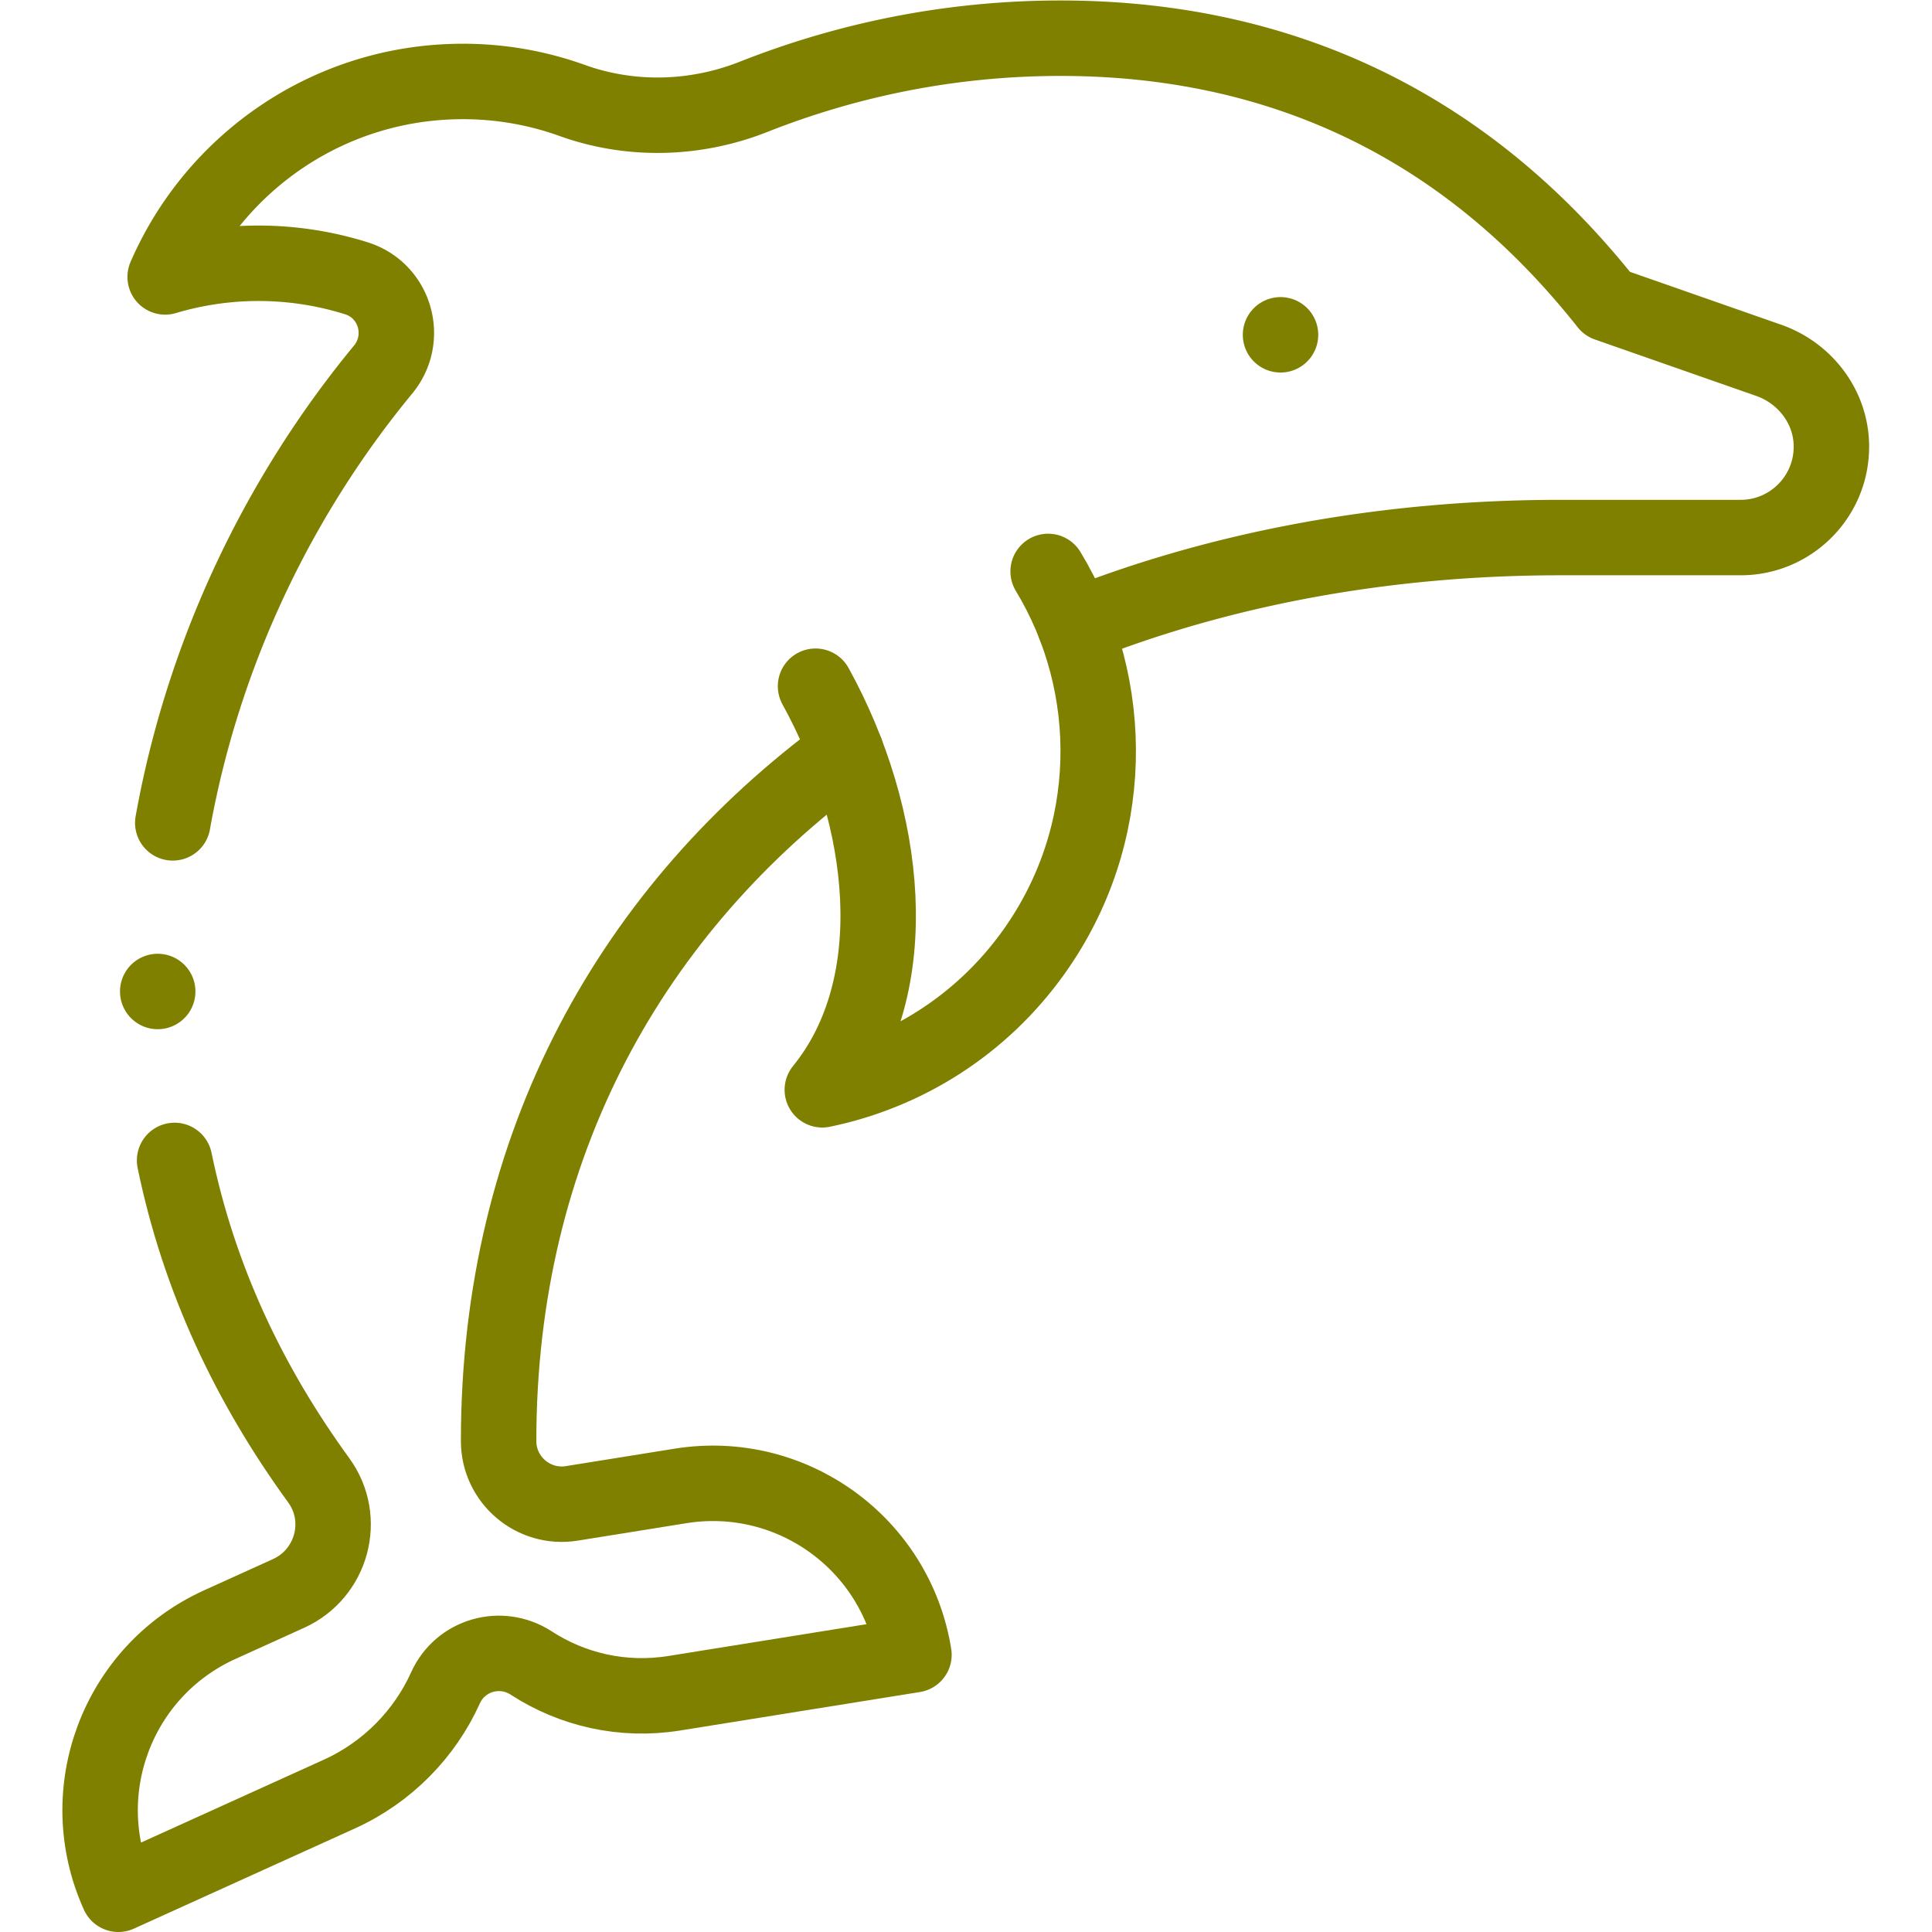 <?xml version="1.0" encoding="UTF-8"?>
<svg xmlns="http://www.w3.org/2000/svg" xmlns:xlink="http://www.w3.org/1999/xlink" version="1.1" width="512" height="512" x="0" y="0" viewBox="0 0 682.667 682.667" style="enable-background:new 0 0 512 512" xml:space="preserve" class="">
  <g>
    <defs>
      <clipPath id="a">
        <path d="M0 512h512V0H0Z" fill="#808000" opacity="1" data-original="#000000"></path>
      </clipPath>
    </defs>
    <g clip-path="url(#a)" transform="matrix(1.333 0 0 -1.333 0 682.667)">
      <path d="M0 0c6.498-31.493 19.815-59.495 38.222-84.812 7.444-10.238 3.517-24.747-8.012-29.974l-18.24-8.269c-27.16-12.314-39.195-44.314-26.88-71.474l58.611 26.573c12.818 5.812 22.666 16.071 28.1 28.124 3.945 8.749 14.689 11.828 22.738 6.602 10.817-7.023 24.17-10.216 37.91-8.011l63.542 10.195c-4.724 29.444-32.424 49.484-61.868 44.76l-28.834-4.627c-10.175-1.633-19.396 6.226-19.396 16.531v0c0 78.861 35.657 141.346 92.093 182.691" style="stroke-width:20;stroke-linecap:round;stroke-linejoin:round;stroke-miterlimit:10;stroke-dasharray:none;stroke-opacity:1" transform="translate(46.278 204.529)" fill="none" stroke="#808000" stroke-width="20" stroke-linecap="round" stroke-linejoin="round" stroke-miterlimit="10" stroke-dasharray="none" stroke-opacity="" data-original="#000000" class="" opacity="1"></path>
      <path d="M0 0c38.648 15.384 82.41 23.507 128.591 23.507h47.836c13.56 0 24.503 11.209 24.068 24.867-.32 10.072-7.121 18.797-16.633 22.125l-42.764 14.958c-22.235 28.033-65.843 70.418-144.943 70.418-28.643 0-56.018-5.527-81.372-15.543-15.387-6.078-32.508-6.551-48.076-.953a85.419 85.419 0 0 1-28.972 5.031c-35.342 0-65.691-21.329-78.911-51.811a86.54 86.54 0 0 0 50.711-.371c10.288-3.243 13.919-15.876 7.056-24.197-28.062-34.026-47.745-75.536-55.75-120.15" style="stroke-width:20;stroke-linecap:round;stroke-linejoin:round;stroke-miterlimit:10;stroke-dasharray:none;stroke-opacity:1" transform="translate(284.957 346.125)" fill="none" stroke="#808000" stroke-width="20" stroke-linecap="round" stroke-linejoin="round" stroke-miterlimit="10" stroke-dasharray="none" stroke-opacity="" data-original="#000000" class="" opacity="1"></path>
      <path d="M0 0v0" style="stroke-width:20;stroke-linecap:round;stroke-linejoin:round;stroke-miterlimit:10;stroke-dasharray:none;stroke-opacity:1" transform="translate(339.437 423.379)" fill="none" stroke="#808000" stroke-width="20" stroke-linecap="round" stroke-linejoin="round" stroke-miterlimit="10" stroke-dasharray="none" stroke-opacity="" data-original="#000000" class="" opacity="1"></path>
      <path d="M0 0c19.013-34.461 24.369-79.201 1.797-106.984 21.861 4.529 42.138 16.983 56.11 36.601C79.818-39.616 80.049.048 61.654 30.427" style="stroke-width:20;stroke-linecap:round;stroke-linejoin:round;stroke-miterlimit:10;stroke-dasharray:none;stroke-opacity:1" transform="translate(216.18 330.23)" fill="none" stroke="#808000" stroke-width="20" stroke-linecap="round" stroke-linejoin="round" stroke-miterlimit="10" stroke-dasharray="none" stroke-opacity="" data-original="#000000" class="" opacity="1"></path>
      <path d="M0 0v0" style="stroke-width:20;stroke-linecap:round;stroke-linejoin:round;stroke-miterlimit:10;stroke-dasharray:none;stroke-opacity:1" transform="translate(41.806 249.31)" fill="none" stroke="#808000" stroke-width="20" stroke-linecap="round" stroke-linejoin="round" stroke-miterlimit="10" stroke-dasharray="none" stroke-opacity="" data-original="#000000" class="" opacity="1"></path>
    </g>
  </g>
</svg>

